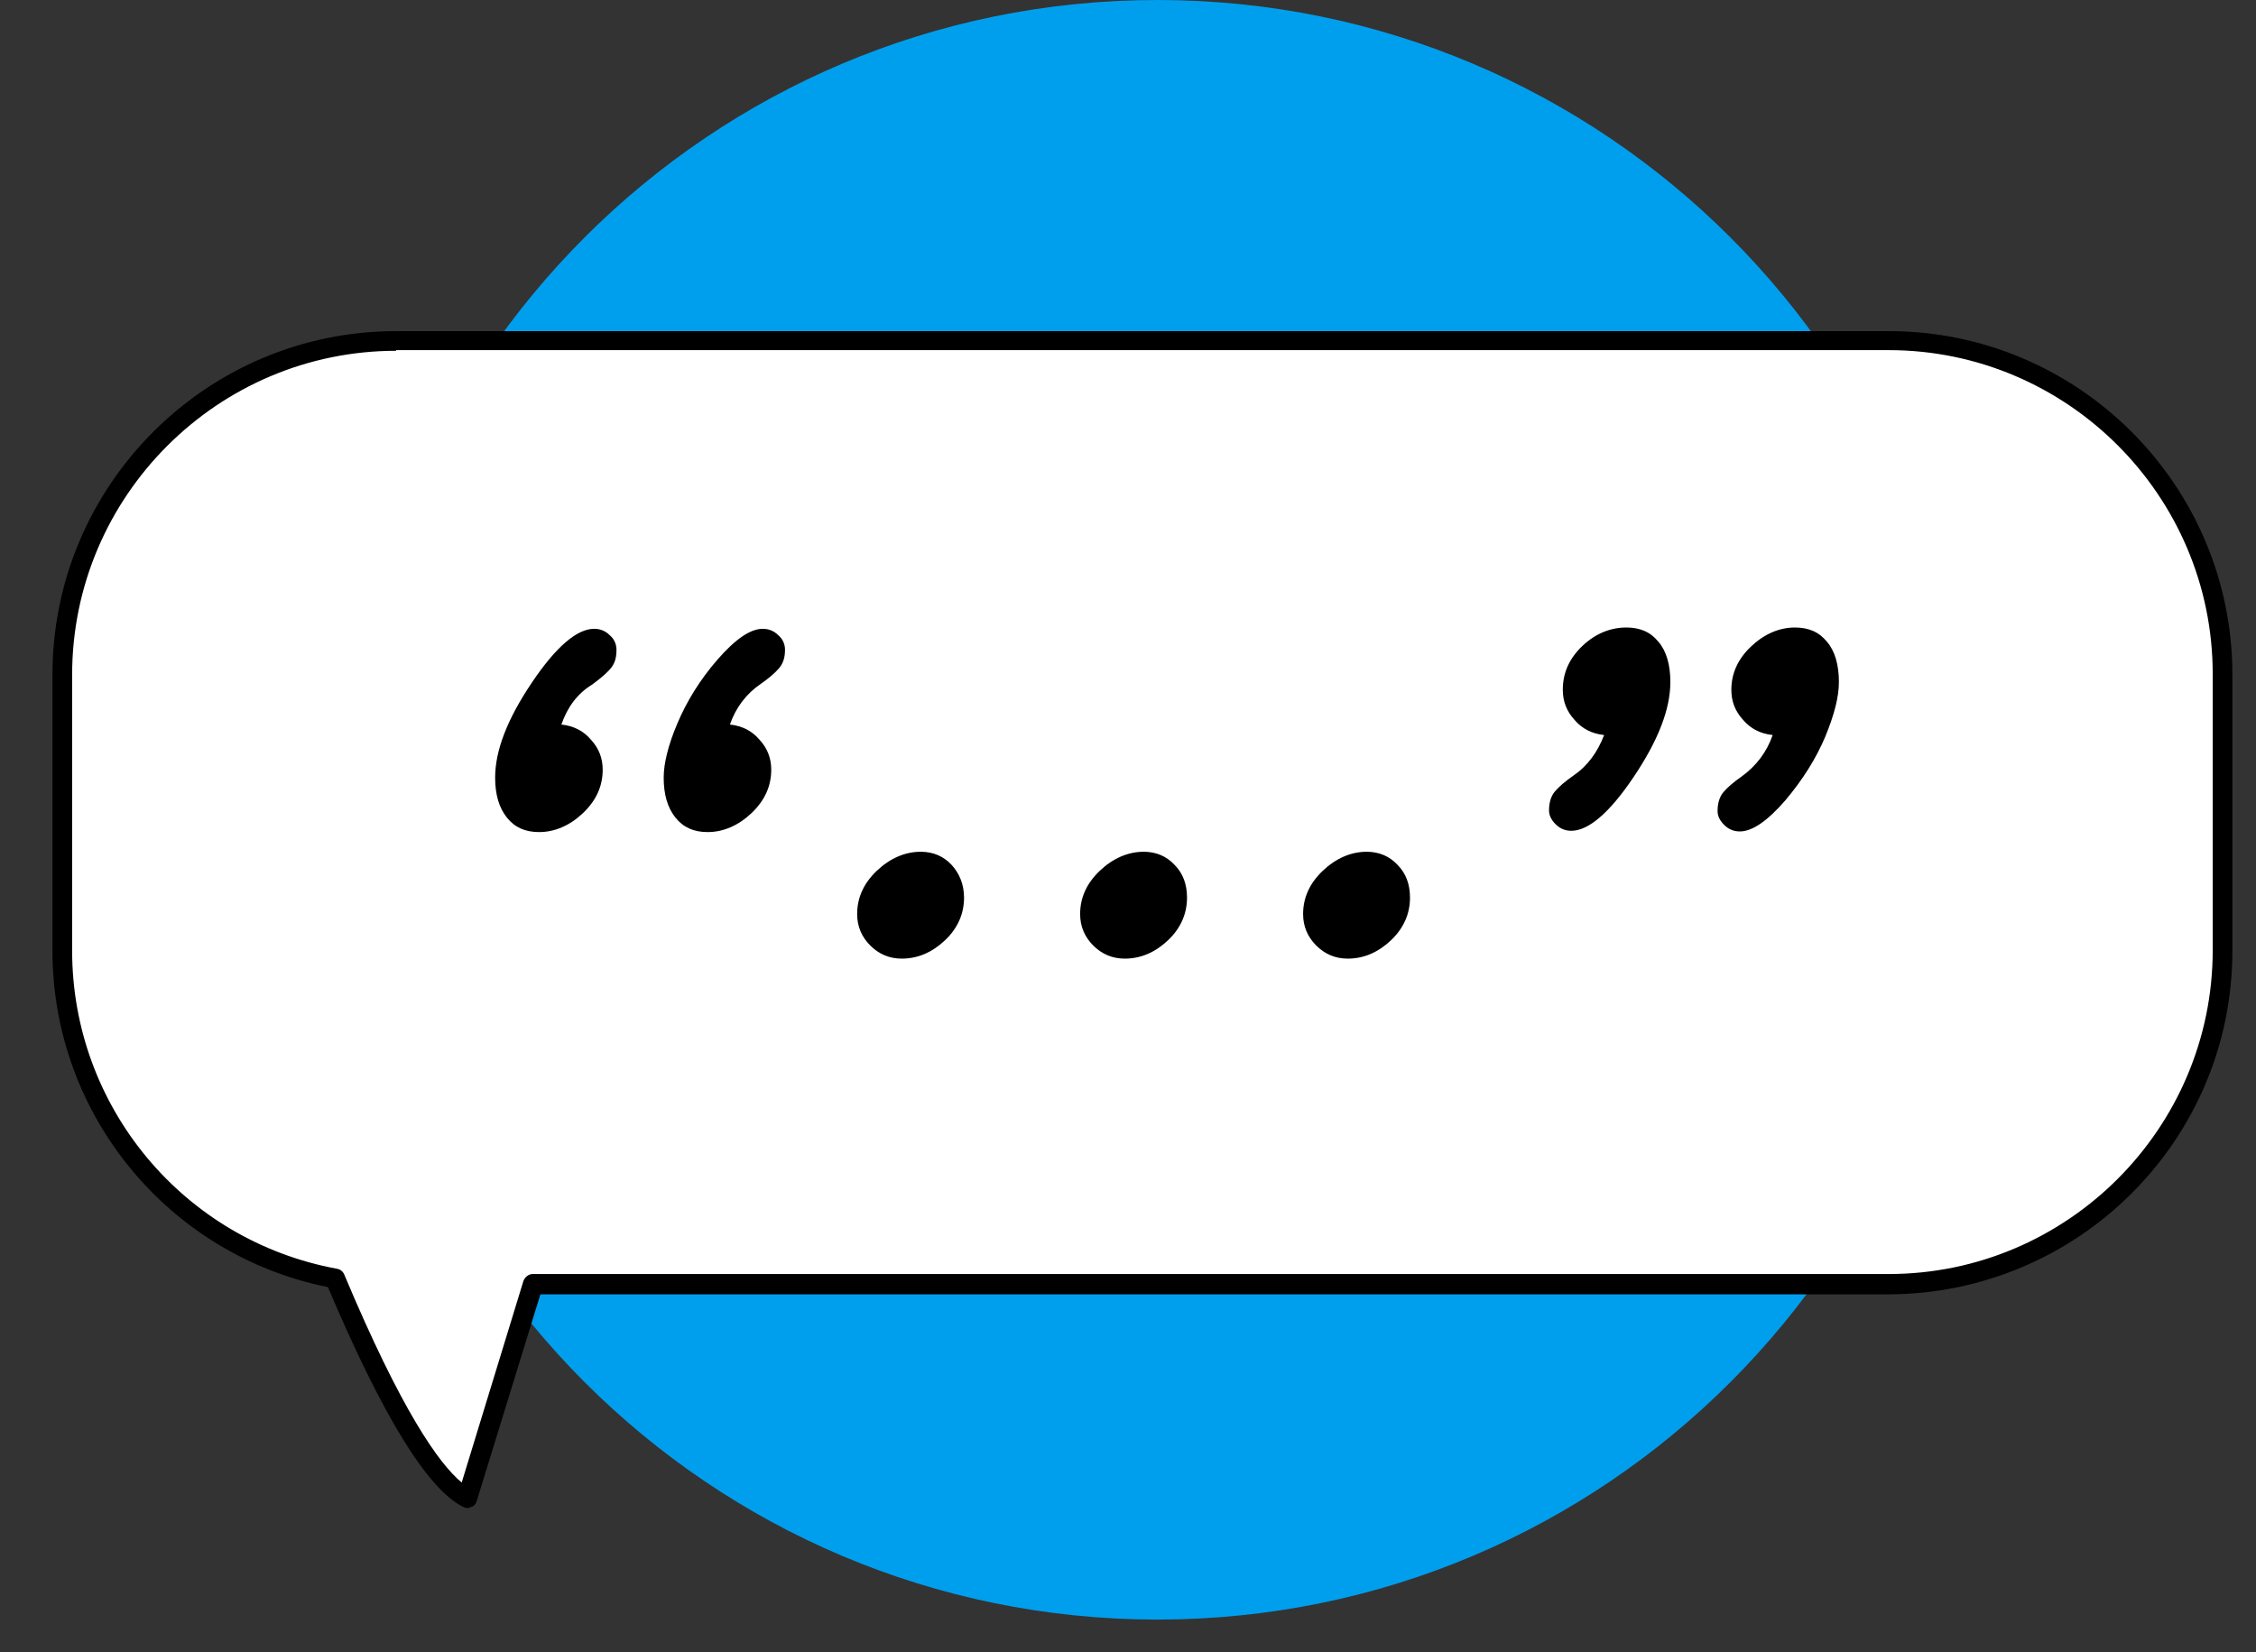 <?xml version="1.0" encoding="utf-8"?>
<!-- Generator: Adobe Illustrator 24.0.0, SVG Export Plug-In . SVG Version: 6.00 Build 0)  -->
<svg version="1.1" id="Capa_1" xmlns="http://www.w3.org/2000/svg" xmlns:xlink="http://www.w3.org/1999/xlink" x="0px" y="0px"
	 viewBox="0 0 344 252" style="enable-background:new 0 0 344 252;" xml:space="preserve">
<rect x="0" y="0" width="344" height="252" fill="#333333" stroke="none"/>
<style type="text/css">
	.st0{fill:#009FEE;}
	.st1{fill:#FFFFFF;}
	.st2{enable-background:new    ;}
</style>
<title>sayings_icon</title>
<g>
	<path class="st0" d="M176.5,0C244.7,0,300,55.3,300,123.5S244.7,247,176.5,247S53,191.7,53,123.5S108.3,0,176.5,0z"/>
</g>
<g>
	<path class="st1" d="M288,52H60.4C32.3,52,9.5,74.8,9.5,102.9l0,0V145c0,24.5,17.5,45.5,41.7,50c6.6,15.6,14.1,30.4,20.2,33.5
		l10-32.6H288c28.1,0,50.9-22.8,50.9-50.9v-42.1C338.9,74.8,316.1,52,288,52z"/>
	<path d="M71.3,230c-0.2,0-0.5-0.1-0.7-0.2c-5.4-2.7-12.2-13.7-20.6-33.5C25.7,191.4,8,170,8,145v-42.1C8,74,31.5,50.5,60.4,50.5
		H288c0,0,0,0,0,0c28.9,0,52.4,23.5,52.4,52.4V145c0,28.9-23.5,52.3-52.4,52.4H82.4l-9.7,31.5c-0.1,0.4-0.4,0.8-0.8,0.9
		C71.7,229.9,71.5,230,71.3,230z M60.4,53.5C33.2,53.5,11,75.7,11,102.9V145c0,23.8,17,44.2,40.4,48.5c0.5,0.1,0.9,0.4,1.1,0.9
		c8.7,20.7,14.4,28.8,17.9,31.7l9.4-30.7c0.2-0.6,0.8-1.1,1.4-1.1H288c27.2,0,49.4-22.2,49.4-49.4v-42.1c0-27.2-22.2-49.4-49.4-49.4
		H60.4z"/>
</g>
<g class="st2">
	<path d="M85.6,110.5c1.9,0.2,3.4,1,4.5,2.3c1.2,1.3,1.8,2.8,1.8,4.6c0,2.5-1,4.7-3,6.6c-2,1.9-4.3,2.9-6.7,2.9
		c-2.1,0-3.7-0.7-4.9-2.2c-1.2-1.5-1.8-3.5-1.8-6.1c0-4.2,1.9-9,5.6-14.5c3.7-5.5,6.9-8.2,9.5-8.2c0.9,0,1.7,0.3,2.4,1
		c0.7,0.6,1,1.4,1,2.2c0,1.1-0.2,1.9-0.7,2.6c-0.5,0.7-1.5,1.6-3,2.7C88,105.8,86.5,107.9,85.6,110.5z M111.3,110.5
		c1.9,0.2,3.4,1,4.5,2.3c1.2,1.3,1.8,2.8,1.8,4.6c0,2.5-1,4.7-3,6.6c-2,1.9-4.3,2.9-6.7,2.9c-2.1,0-3.7-0.7-4.9-2.2
		c-1.2-1.5-1.8-3.5-1.8-6.1c0-2.2,0.7-5,2.1-8.3c1.4-3.3,3.4-6.6,6.1-9.7s5-4.7,6.9-4.7c0.9,0,1.7,0.3,2.4,1c0.7,0.6,1,1.4,1,2.2
		c0,1.2-0.3,2.1-0.9,2.8c-0.6,0.7-1.5,1.5-2.8,2.4C113.8,105.8,112.2,107.9,111.3,110.5z"/>
	<path d="M147,136.9c0,2.5-1,4.7-2.9,6.5c-1.9,1.8-4.1,2.8-6.6,2.8c-1.9,0-3.5-0.7-4.8-2c-1.3-1.3-2-2.9-2-4.8c0-2.5,1-4.7,3-6.6
		s4.3-2.9,6.7-2.9c1.9,0,3.5,0.7,4.7,2C146.3,133.2,147,134.9,147,136.9z"/>
	<path d="M181,136.9c0,2.5-1,4.7-2.9,6.5c-1.9,1.8-4.1,2.8-6.6,2.8c-1.9,0-3.5-0.7-4.8-2c-1.3-1.3-2-2.9-2-4.8c0-2.5,1-4.7,3-6.6
		s4.3-2.9,6.7-2.9c1.9,0,3.5,0.7,4.7,2C180.4,133.2,181,134.9,181,136.9z"/>
	<path d="M215,136.9c0,2.5-1,4.7-2.9,6.5c-1.9,1.8-4.1,2.8-6.6,2.8c-1.9,0-3.5-0.7-4.8-2c-1.3-1.3-2-2.9-2-4.8c0-2.5,1-4.7,3-6.6
		s4.3-2.9,6.7-2.9c1.9,0,3.5,0.7,4.7,2C214.4,133.2,215,134.9,215,136.9z"/>
	<path d="M244.6,112.1c-1.9-0.2-3.4-1-4.5-2.3c-1.2-1.3-1.8-2.8-1.8-4.6c0-2.6,1-4.8,3-6.7c2-1.9,4.3-2.8,6.7-2.8
		c2.1,0,3.7,0.7,4.9,2.2c1.2,1.4,1.8,3.5,1.8,6.1c0,4.2-1.9,9-5.6,14.5c-3.7,5.5-6.9,8.2-9.5,8.2c-0.9,0-1.7-0.3-2.4-1s-1-1.4-1-2.1
		c0-1.2,0.3-2.2,0.9-2.9c0.6-0.7,1.5-1.5,2.8-2.4C242.1,116.8,243.6,114.7,244.6,112.1z M270.3,112.1c-1.9-0.2-3.4-1-4.5-2.3
		c-1.2-1.3-1.8-2.8-1.8-4.6c0-2.5,1-4.7,3-6.6s4.3-2.9,6.7-2.9c2.1,0,3.7,0.7,4.9,2.2c1.2,1.4,1.8,3.5,1.8,6.1c0,2.3-0.7,5-2.1,8.4
		c-1.4,3.3-3.4,6.5-6.1,9.7c-2.7,3.1-5,4.7-6.9,4.7c-0.9,0-1.7-0.3-2.4-1s-1-1.4-1-2.1c0-1.2,0.3-2.2,0.9-2.9
		c0.6-0.7,1.5-1.5,2.8-2.4C267.8,116.8,269.4,114.7,270.3,112.1z"/>
</g>
</svg>

